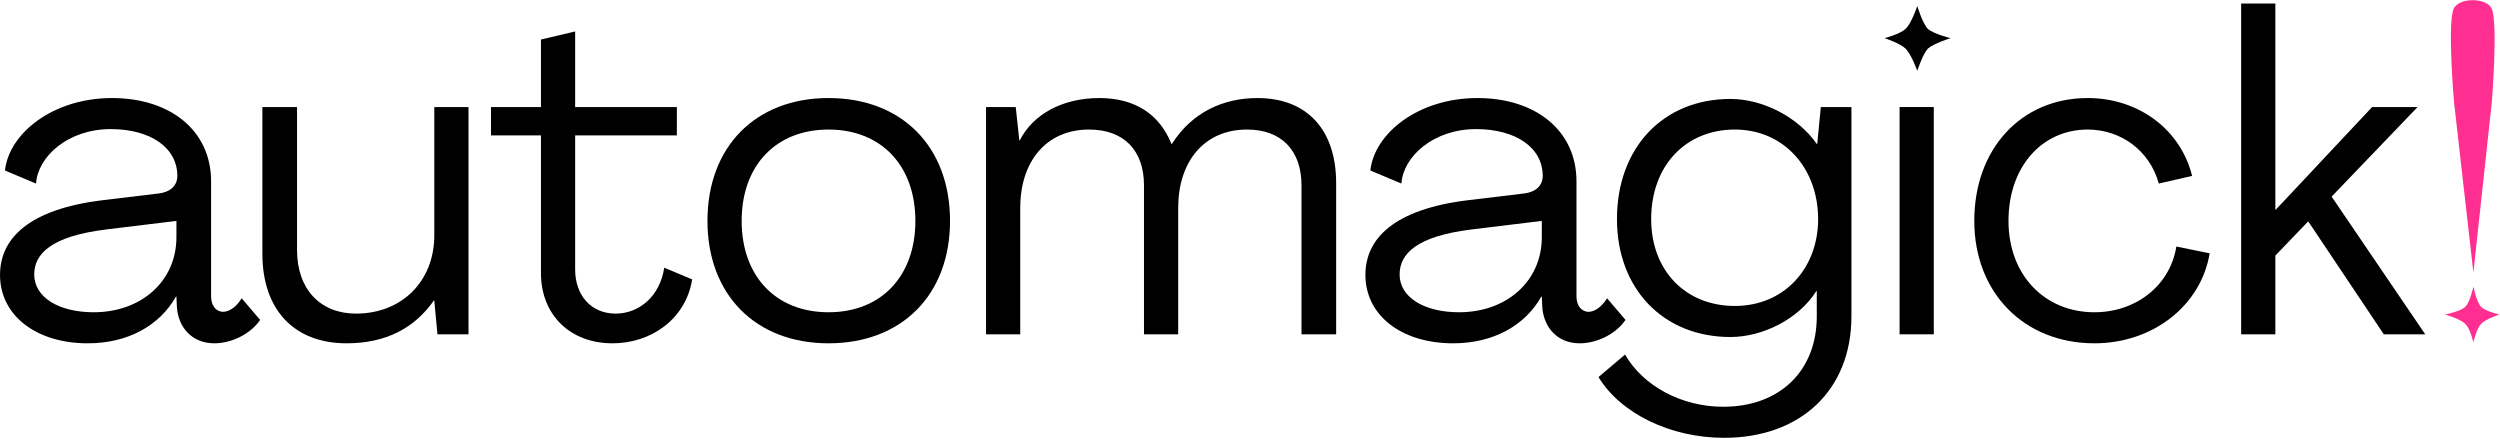 <?xml version="1.0" encoding="UTF-8" standalone="no"?>
<!DOCTYPE svg PUBLIC "-//W3C//DTD SVG 1.1//EN" "http://www.w3.org/Graphics/SVG/1.1/DTD/svg11.dtd">
<svg width="100%" height="100%" viewBox="0 0 2695 473" version="1.1" xmlns="http://www.w3.org/2000/svg" xmlns:xlink="http://www.w3.org/1999/xlink" xml:space="preserve" xmlns:serif="http://www.serif.com/" style="fill-rule:evenodd;clip-rule:evenodd;stroke-linejoin:round;stroke-miterlimit:2;">
    <g transform="matrix(1,0,0,1,-13260.7,-1301.12)">
        <g transform="matrix(1,0,0,1,-0.778,0)">
            <g transform="matrix(1.673,0,0,1.673,12776.9,-562.632)">
                <g transform="matrix(289.976,0,0,289.976,283.859,1329.43)">
                    <path d="M0.215,0.02C0.305,0.02 0.375,-0.02 0.411,-0.084L0.412,-0.084L0.413,-0.061C0.416,-0.015 0.447,0.02 0.496,0.02C0.535,0.02 0.577,-0.001 0.598,-0.032L0.557,-0.08C0.546,-0.062 0.53,-0.05 0.516,-0.05C0.5,-0.05 0.489,-0.064 0.489,-0.084L0.489,-0.34C0.489,-0.453 0.398,-0.525 0.269,-0.525C0.138,-0.525 0.04,-0.447 0.031,-0.364L0.1,-0.335C0.104,-0.395 0.171,-0.456 0.266,-0.456C0.354,-0.456 0.414,-0.415 0.414,-0.352C0.414,-0.33 0.398,-0.316 0.373,-0.313L0.248,-0.298C0.084,-0.278 0.02,-0.213 0.02,-0.132C0.02,-0.042 0.1,0.02 0.215,0.02ZM0.228,-0.049C0.151,-0.049 0.096,-0.082 0.096,-0.133C0.096,-0.179 0.134,-0.218 0.256,-0.233L0.412,-0.252L0.412,-0.216C0.412,-0.118 0.334,-0.049 0.228,-0.049Z" style="fill-rule:nonzero;"/>
                </g>
                <g transform="matrix(289.976,0,0,289.976,445.666,1329.43)">
                    <path d="M0.232,0.02C0.32,0.02 0.383,-0.014 0.426,-0.075L0.427,-0.075L0.434,-0L0.503,-0L0.503,-0.505L0.427,-0.505L0.427,-0.22C0.427,-0.117 0.354,-0.046 0.253,-0.046C0.173,-0.046 0.122,-0.101 0.122,-0.187L0.122,-0.505L0.045,-0.505L0.045,-0.179C0.045,-0.054 0.116,0.02 0.232,0.02Z" style="fill-rule:nonzero;"/>
                </g>
                <g transform="matrix(289.976,0,0,289.976,606.022,1329.43)">
                    <path d="M0.27,0.02C0.356,0.02 0.433,-0.034 0.447,-0.122L0.385,-0.148C0.375,-0.083 0.328,-0.046 0.277,-0.046C0.222,-0.046 0.187,-0.087 0.187,-0.144L0.187,-0.442L0.413,-0.442L0.413,-0.505L0.187,-0.505L0.187,-0.673L0.111,-0.655L0.111,-0.505L0,-0.505L0,-0.442L0.111,-0.442L0.111,-0.136C0.111,-0.044 0.175,0.02 0.27,0.02Z" style="fill-rule:nonzero;"/>
                </g>
                <g transform="matrix(289.976,0,0,289.976,736.801,1329.43)">
                    <path d="M0.299,0.02C0.462,0.02 0.569,-0.088 0.569,-0.252C0.569,-0.417 0.462,-0.525 0.299,-0.525C0.137,-0.525 0.03,-0.417 0.03,-0.252C0.03,-0.088 0.137,0.02 0.299,0.02ZM0.299,-0.049C0.182,-0.049 0.106,-0.129 0.106,-0.252C0.106,-0.375 0.182,-0.455 0.299,-0.455C0.416,-0.455 0.492,-0.375 0.492,-0.252C0.492,-0.129 0.416,-0.049 0.299,-0.049Z" style="fill-rule:nonzero;"/>
                </g>
                <g transform="matrix(289.976,0,0,289.976,910.497,1329.43)">
                    <path d="M0.05,-0L0.126,-0L0.126,-0.281C0.126,-0.383 0.183,-0.455 0.279,-0.455C0.356,-0.455 0.401,-0.409 0.401,-0.331L0.401,-0L0.477,-0L0.477,-0.281C0.477,-0.383 0.534,-0.455 0.63,-0.455C0.706,-0.455 0.751,-0.409 0.751,-0.331L0.751,-0L0.828,-0L0.828,-0.336C0.828,-0.455 0.763,-0.525 0.653,-0.525C0.578,-0.525 0.508,-0.494 0.463,-0.423L0.462,-0.423C0.436,-0.488 0.382,-0.525 0.302,-0.525C0.221,-0.525 0.155,-0.49 0.125,-0.431L0.124,-0.431L0.116,-0.505L0.05,-0.505L0.05,-0Z" style="fill-rule:nonzero;"/>
                </g>
                <g transform="matrix(289.976,0,0,289.976,1163.65,1329.43)">
                    <path d="M0.215,0.02C0.305,0.02 0.375,-0.02 0.411,-0.084L0.412,-0.084L0.413,-0.061C0.416,-0.015 0.447,0.02 0.496,0.02C0.535,0.02 0.577,-0.001 0.598,-0.032L0.557,-0.08C0.546,-0.062 0.53,-0.05 0.516,-0.05C0.5,-0.05 0.489,-0.064 0.489,-0.084L0.489,-0.34C0.489,-0.453 0.398,-0.525 0.269,-0.525C0.138,-0.525 0.04,-0.447 0.031,-0.364L0.1,-0.335C0.104,-0.395 0.171,-0.456 0.266,-0.456C0.354,-0.456 0.414,-0.415 0.414,-0.352C0.414,-0.33 0.398,-0.316 0.373,-0.313L0.248,-0.298C0.084,-0.278 0.02,-0.213 0.02,-0.132C0.02,-0.042 0.1,0.02 0.215,0.02ZM0.228,-0.049C0.151,-0.049 0.096,-0.082 0.096,-0.133C0.096,-0.179 0.134,-0.218 0.256,-0.233L0.412,-0.252L0.412,-0.216C0.412,-0.118 0.334,-0.049 0.228,-0.049Z" style="fill-rule:nonzero;"/>
                </g>
                <g transform="matrix(289.976,0,0,289.976,1322.55,1329.43)">
                    <path d="M0.269,0.23C0.439,0.23 0.552,0.124 0.552,-0.04L0.552,-0.505L0.484,-0.505L0.476,-0.423L0.475,-0.423C0.434,-0.482 0.356,-0.523 0.283,-0.523C0.134,-0.523 0.031,-0.415 0.031,-0.256C0.031,-0.101 0.134,0.006 0.283,0.006C0.354,0.006 0.434,-0.033 0.474,-0.096L0.475,-0.096L0.475,-0.04C0.475,0.082 0.392,0.161 0.267,0.161C0.175,0.161 0.089,0.115 0.049,0.045L-0.01,0.095C0.039,0.176 0.15,0.23 0.269,0.23ZM0.293,-0.063C0.183,-0.063 0.107,-0.142 0.107,-0.256C0.107,-0.374 0.183,-0.455 0.293,-0.455C0.402,-0.455 0.478,-0.369 0.478,-0.256C0.478,-0.146 0.402,-0.063 0.293,-0.063Z" style="fill-rule:nonzero;"/>
                </g>
                <g transform="matrix(289.976,0,0,289.976,1497.12,1329.43)">
                    <rect x="0.057" y="-0.505" width="0.076" height="0.505"/>
                </g>
                <g transform="matrix(376.317,0,0,376.317,1488.93,1386.59)">
                    <path d="M0.096,-0.603C0.096,-0.603 0.105,-0.631 0.114,-0.641C0.124,-0.65 0.153,-0.659 0.153,-0.659C0.153,-0.659 0.124,-0.666 0.114,-0.675C0.105,-0.684 0.096,-0.714 0.096,-0.714C0.096,-0.714 0.086,-0.684 0.076,-0.675C0.067,-0.666 0.04,-0.659 0.04,-0.659C0.04,-0.659 0.067,-0.65 0.076,-0.641C0.086,-0.631 0.096,-0.603 0.096,-0.603Z"/>
                </g>
                <g transform="matrix(289.976,0,0,289.976,1553.08,1329.43)">
                    <path d="M0.297,0.02C0.427,0.02 0.534,-0.064 0.553,-0.18L0.479,-0.195C0.465,-0.108 0.389,-0.049 0.297,-0.049C0.187,-0.049 0.106,-0.131 0.106,-0.252C0.106,-0.373 0.181,-0.455 0.282,-0.455C0.356,-0.455 0.42,-0.408 0.44,-0.335L0.514,-0.352C0.489,-0.454 0.396,-0.525 0.282,-0.525C0.134,-0.525 0.03,-0.412 0.03,-0.252C0.03,-0.093 0.14,0.02 0.297,0.02Z" style="fill-rule:nonzero;"/>
                </g>
                <g transform="matrix(289.976,0,0,289.976,1719.24,1329.43)">
                    <path d="M0.05,-0L0.126,-0L0.126,-0.175L0.199,-0.251L0.367,-0L0.459,-0L0.251,-0.306L0.442,-0.505L0.341,-0.505L0.127,-0.277L0.126,-0.277L0.126,-0.735L0.05,-0.735L0.05,-0Z" style="fill-rule:nonzero;"/>
                </g>
                <g transform="matrix(289.976,0,0,289.976,1852.34,1329.43)">
                    <path d="M0.064,-0.516L0.107,-0.137L0.148,-0.516C0.148,-0.516 0.162,-0.689 0.148,-0.723C0.137,-0.749 0.074,-0.749 0.063,-0.723C0.049,-0.689 0.064,-0.516 0.064,-0.516ZM0.107,0.018C0.107,0.018 0.114,-0.013 0.124,-0.023C0.134,-0.034 0.165,-0.044 0.165,-0.044C0.165,-0.044 0.134,-0.051 0.124,-0.061C0.114,-0.072 0.107,-0.106 0.107,-0.106C0.107,-0.106 0.1,-0.072 0.089,-0.061C0.079,-0.051 0.044,-0.044 0.044,-0.044C0.044,-0.044 0.079,-0.034 0.089,-0.023C0.1,-0.013 0.107,0.018 0.107,0.018Z" style="fill:rgb(255,47,146);fill-rule:nonzero;"/>
                </g>
            </g>
        </g>
    </g>
</svg>
